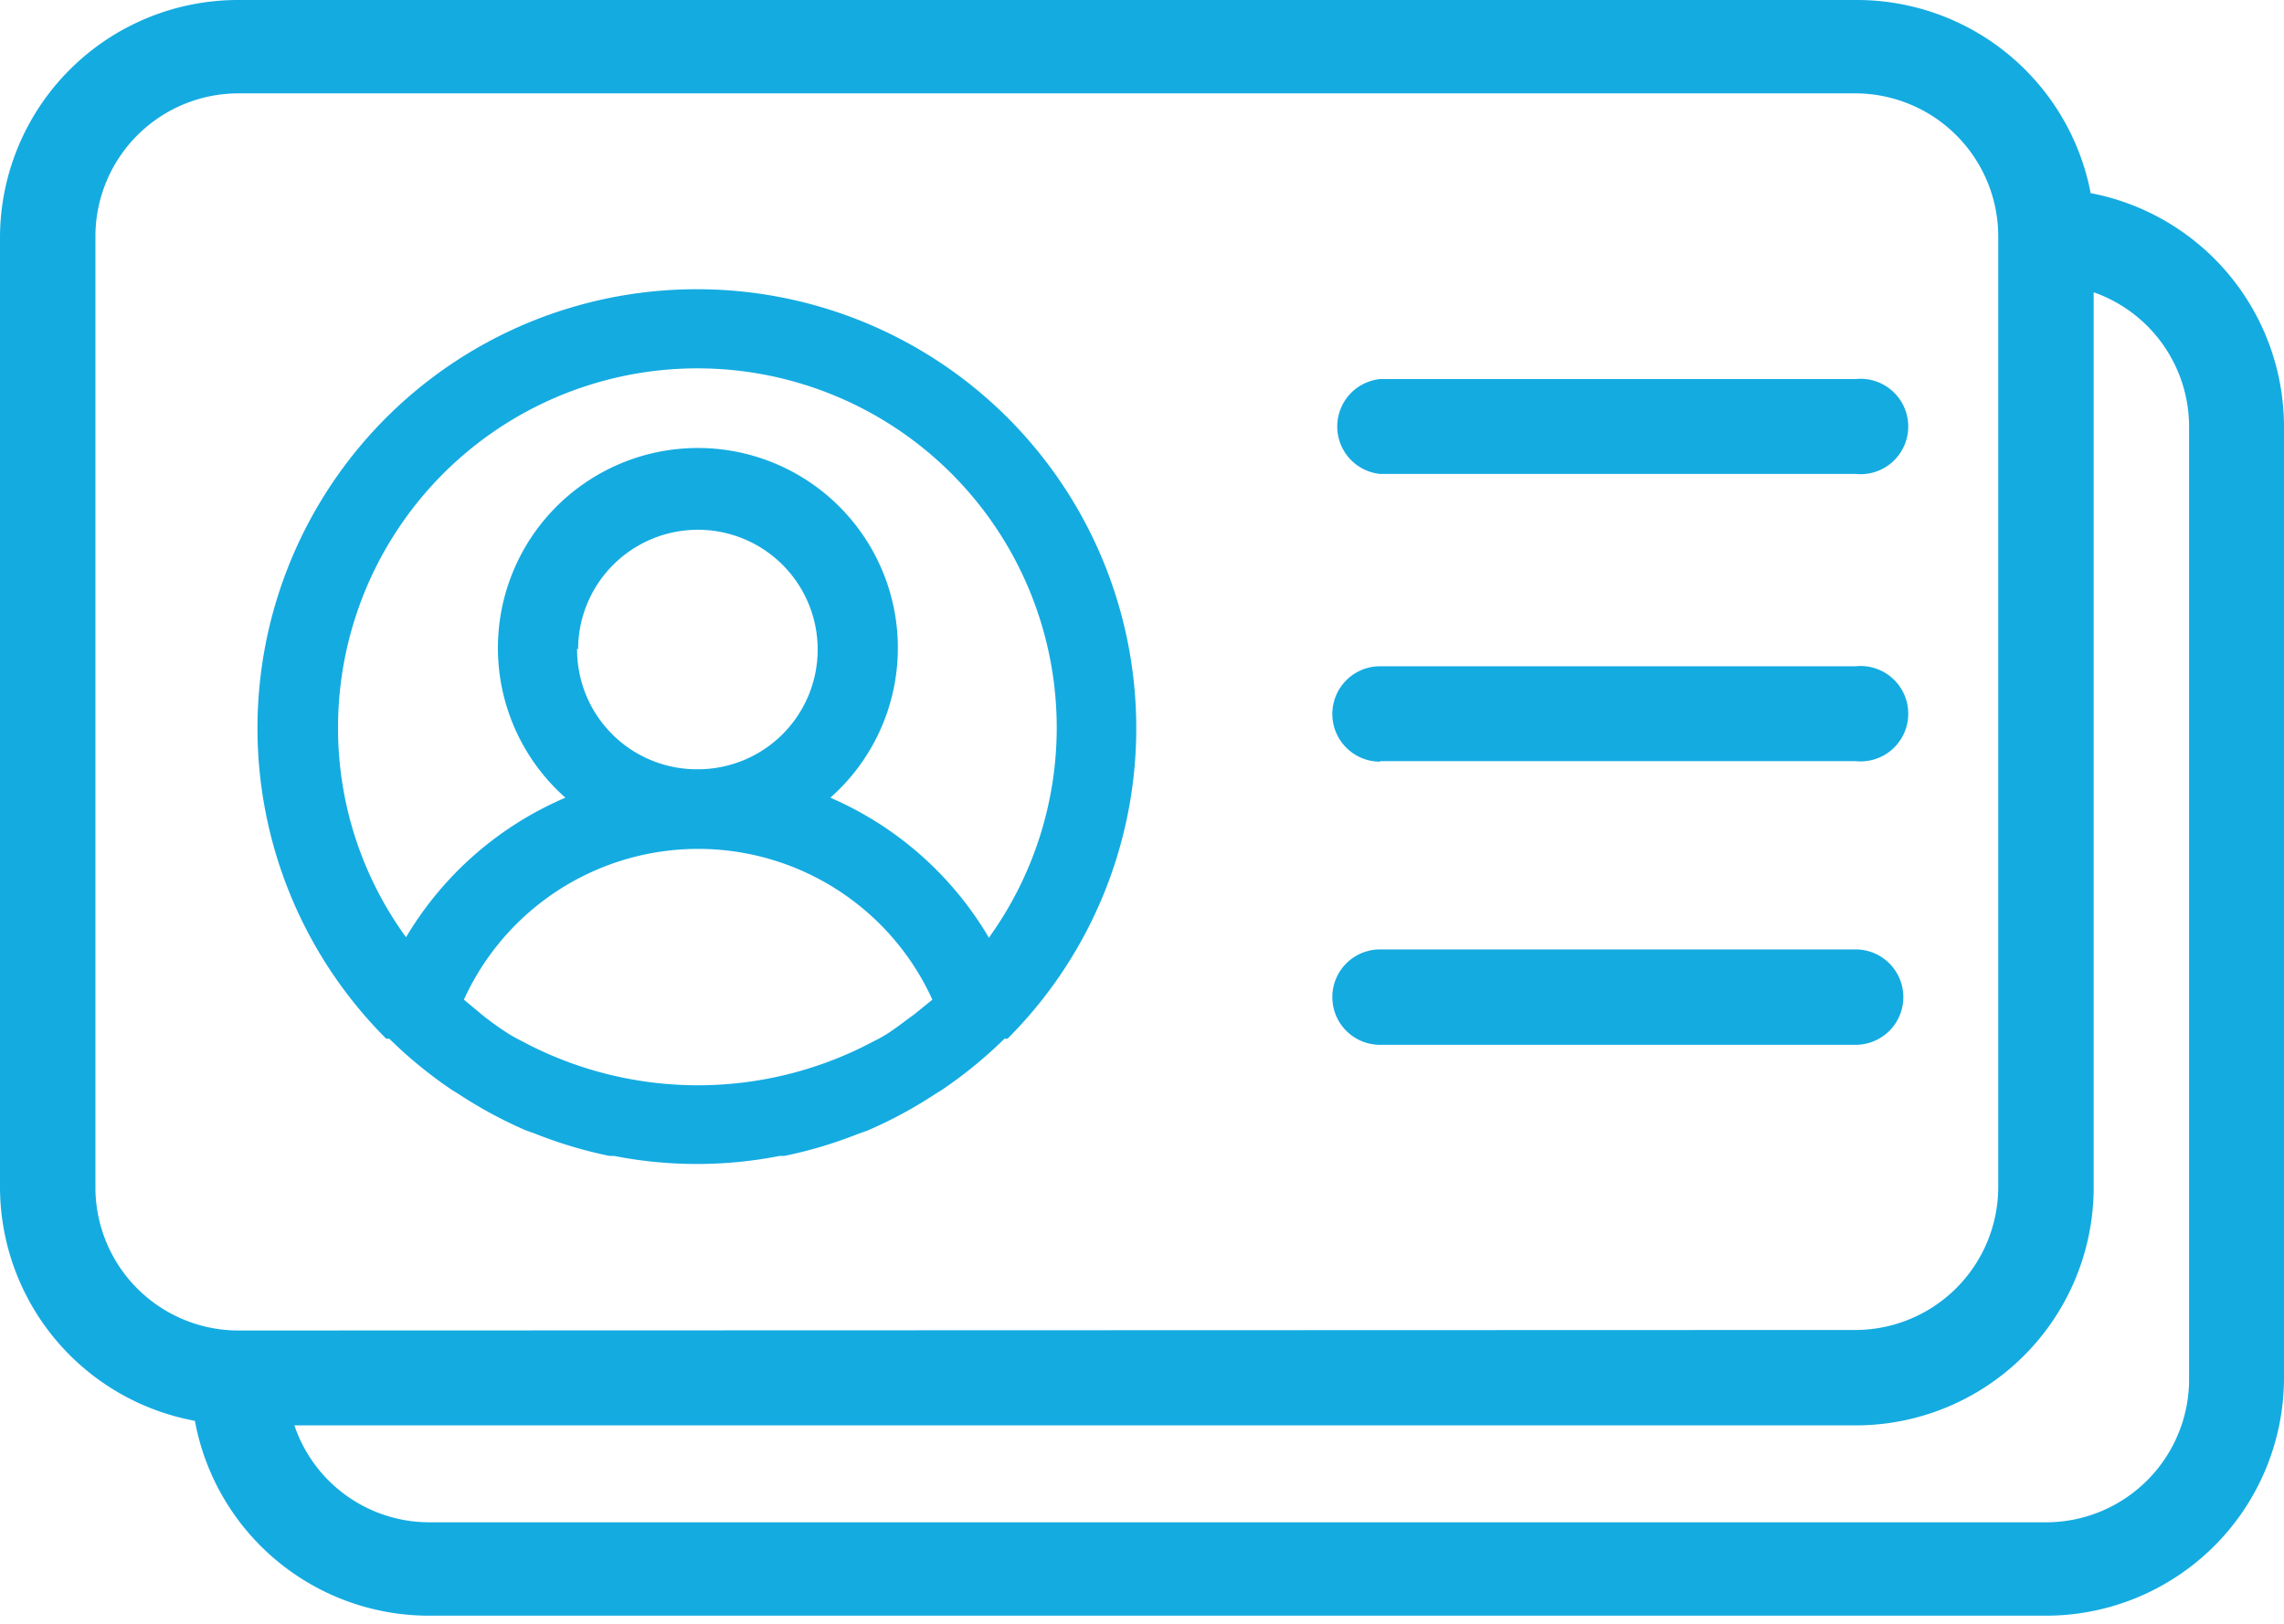 <svg id="Layer_1" data-name="Layer 1" xmlns="http://www.w3.org/2000/svg" viewBox="0 0 45 32"><defs><style>.cls-1{fill:#14abe1;}</style></defs><title>Cut graphic site</title><path class="cls-1" d="M27.19,15h9.37a.94.94,0,1,0,0-1.87H27.19a.94.94,0,0,0,0,1.88ZM37.5,19.65a.94.94,0,0,0-.94-.94H27.19a.94.94,0,0,0,0,1.88h9.37A.94.94,0,0,0,37.5,19.65ZM27.19,9.34h9.37a.94.94,0,1,0,0-1.87H27.19a.94.94,0,0,0,0,1.87Zm14-5.54A4.69,4.69,0,0,0,36.56,0H4.69A4.69,4.69,0,0,0,0,4.65V23.4A4.69,4.69,0,0,0,3.84,28a4.69,4.69,0,0,0,4.6,3.84H40.31A4.69,4.69,0,0,0,45,27.15V8.4A4.69,4.69,0,0,0,41.16,3.8ZM4.69,26.22A2.82,2.82,0,0,1,1.88,23.4V4.65A2.82,2.82,0,0,1,4.69,1.84H36.56a2.82,2.82,0,0,1,2.81,2.81V23.4a2.82,2.82,0,0,1-2.81,2.81Zm38.44.94A2.82,2.82,0,0,1,40.31,30H8.44A2.81,2.81,0,0,1,5.8,28.09H36.56a4.69,4.69,0,0,0,4.69-4.69V5.76A2.81,2.81,0,0,1,43.13,8.4ZM13.73,5.7A8.65,8.65,0,0,0,7.61,20.47h0l.06,0a8.76,8.76,0,0,0,1.22,1l.16.1a8.65,8.65,0,0,0,1.32.71l.17.06a8.67,8.67,0,0,0,1.47.44h.09a8.46,8.46,0,0,0,3.26,0h.09a8.53,8.53,0,0,0,1.47-.44l.17-.06a8.52,8.52,0,0,0,1.32-.71l.16-.1a8.76,8.76,0,0,0,1.22-1l.06,0h0A8.65,8.65,0,0,0,13.73,5.7ZM18,20c-.17.12-.33.25-.5.36s-.29.16-.44.24a7.35,7.35,0,0,1-6.62,0c-.15-.08-.3-.15-.44-.24s-.34-.23-.5-.36l-.36-.3a5.07,5.07,0,0,1,9.23,0Zm-6.61-7.2a2.36,2.36,0,1,1,2.36,2.36A2.36,2.36,0,0,1,11.37,12.78Zm8.1,5.69a6.72,6.72,0,0,0-3.13-2.77,3.94,3.94,0,1,0-5.22,0A6.72,6.72,0,0,0,8,18.47a7,7,0,0,1-1.34-4.11,7.08,7.08,0,1,1,12.83,4.11Z"/></svg>